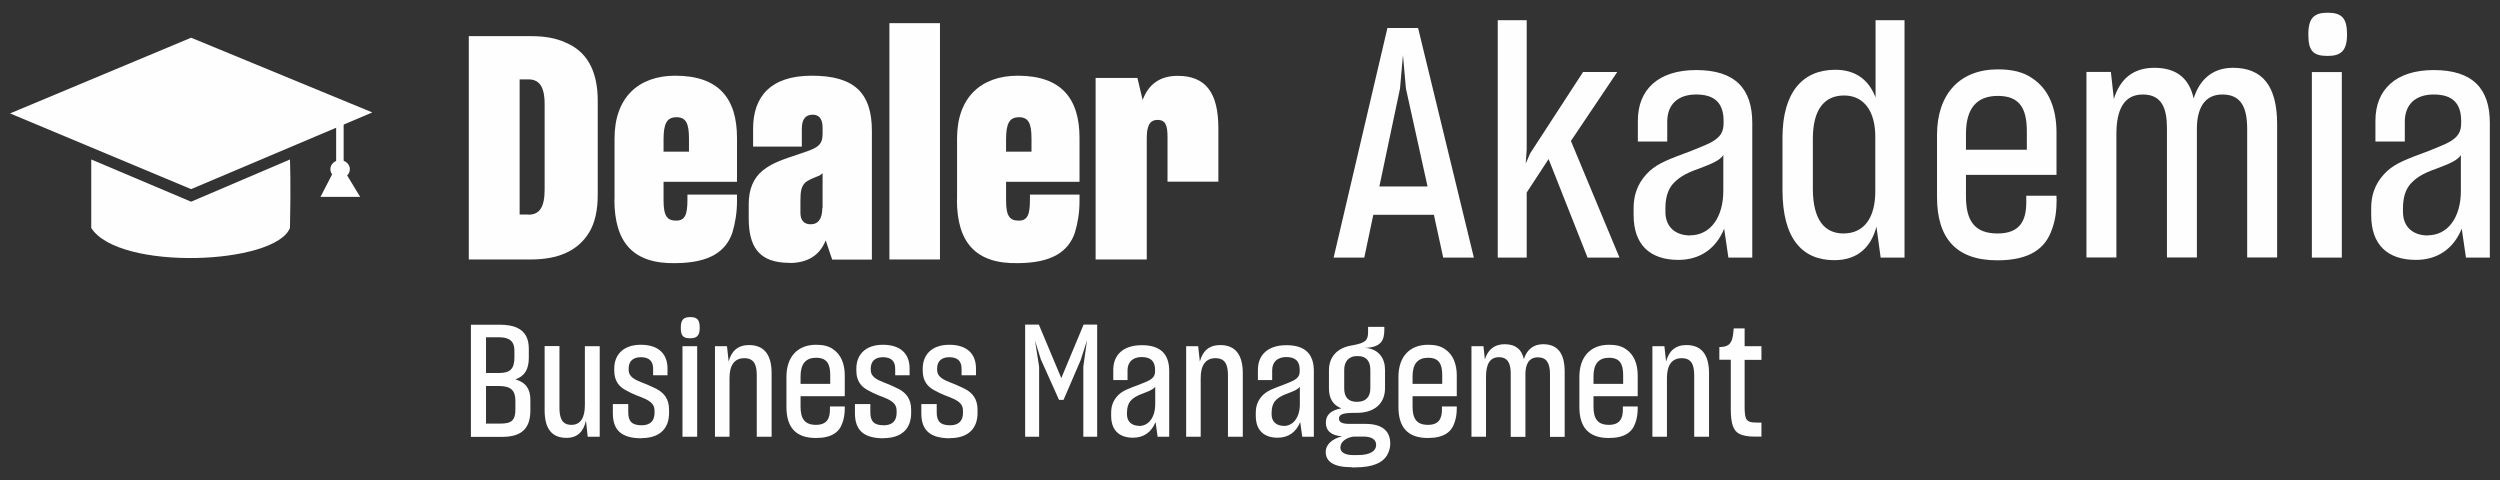 <?xml version="1.0" encoding="UTF-8"?>
<!DOCTYPE svg PUBLIC "-//W3C//DTD SVG 1.1//EN" "http://www.w3.org/Graphics/SVG/1.1/DTD/svg11.dtd">
<!-- Creator: CorelDRAW X6 -->
<svg xmlns="http://www.w3.org/2000/svg" xml:space="preserve" width="177mm" height="34mm" version="1.1" style="shape-rendering:geometricPrecision; text-rendering:geometricPrecision; image-rendering:optimizeQuality; fill-rule:evenodd; clip-rule:evenodd"
viewBox="0 0 17700 3400"
 xmlns:xlink="http://www.w3.org/1999/xlink">
 <rect x="0" y="0" width="17700" height="3400" fill="#333333" stroke="none"/>
 <defs>
  <style type="text/css">
   <![CDATA[
    .fil0 {fill:#FEFEFE;fill-rule:nonzero}
   ]]>
  </style>
 </defs>
 <g id="Warstwa_x0020_1">
  <g id="_1034620192">
   <path class="fil0" d="M10152 1521l66 303 217 0 -395 -1626 -217 0 -381 1626 217 0 64 -303 429 0zm-386 -201l146 -693 21 -237 21 237 153 693 -340 0zm1198 -194l276 698 226 0 -344 -826 328 -488 -242 0 -374 575 -32 73 7 -100 0 -915 -205 0 0 1681 205 0 0 -461 155 -237zm1243 493l30 205 169 0 0 -954c0,-242 -121,-374 -397,-374 -269,0 -413,139 -413,358l0 148 208 0 0 -141c0,-119 73,-192 205,-192 132,0 194,62 194,187l0 14c0,64 -21,100 -87,137 -34,18 -80,36 -144,62 -153,57 -228,84 -292,141 -66,62 -114,141 -114,265l0 48c0,210 116,317 317,317 153,0 267,-80 324,-221zm-240 48c-107,0 -176,-62 -176,-167l0 -23c0,-80 18,-130 48,-169 37,-43 84,-78 189,-114 98,-37 148,-59 173,-96l0 253c0,187 -91,315 -235,315zm1318 -64l30 221 169 0 0 -1681 -205 0 0 547c-48,-125 -141,-196 -285,-196 -228,0 -374,155 -374,481l0 370c0,344 139,497 367,497 171,0 262,-98 299,-240zm-233 50c-132,0 -217,-94 -217,-317l0 -354c0,-198 75,-306 221,-306 146,0 221,119 221,290l0 390c0,180 -75,297 -226,297zm1508 -242l0 -25 -214 0 0 46c0,128 -43,221 -203,221 -162,0 -224,-89 -224,-262l0 -153 641 0 0 -299c0,-164 -50,-306 -173,-386 -62,-43 -141,-62 -242,-62 -271,0 -431,176 -431,465l0 438c0,287 130,449 427,449 230,0 340,-84 386,-217 25,-66 34,-137 34,-217zm-641 -351l0 -112c0,-180 75,-269 226,-269 153,0 205,87 205,251l0 130 -431 0zm1065 764l0 -874c0,-171 52,-281 187,-281 132,0 171,94 171,237l0 917 212 0 0 -912c0,-135 48,-242 180,-242 128,0 176,84 176,244l0 910 212 0 0 -944c0,-269 -103,-399 -313,-399 -141,0 -235,80 -278,217 -30,-137 -116,-217 -278,-217 -151,0 -244,80 -287,221l-21 -192 -173 0 0 1314 212 0zm1496 -1428c96,0 137,-39 137,-153 0,-116 -39,-153 -137,-153 -96,0 -137,37 -137,153 0,116 32,153 137,153zm-112 1428l212 0 0 -1314 -212 0 0 1314zm1061 -205l30 205 169 0 0 -954c0,-242 -121,-374 -397,-374 -269,0 -413,139 -413,358l0 148 208 0 0 -141c0,-119 73,-192 205,-192 132,0 194,62 194,187l0 14c0,64 -21,100 -87,137 -34,18 -80,36 -144,62 -153,57 -228,84 -292,141 -66,62 -114,141 -114,265l0 48c0,210 116,317 317,317 153,0 267,-80 324,-221zm-240 48c-107,0 -176,-62 -176,-167l0 -23c0,-80 18,-130 48,-169 37,-43 84,-78 189,-114 98,-37 148,-59 173,-96l0 253c0,187 -91,315 -235,315z"/>
   <path class="fil0" d="M4006 302c140,59 226,187 226,411l0 665c0,112 -20,200 -61,268 -83,136 -228,191 -413,191l-439 0 0 -1581 443 0c92,0 173,13 244,46zm-266 1218c77,0 116,-48 116,-178l0 -604c0,-132 -42,-176 -116,-176l-61 0 0 957 61 0z"/>
   <path class="fil0" d="M4351 1411l0 -432c0,-288 169,-443 430,-443 305,0 437,158 437,441l0 310 -520 0 0 132c0,112 26,143 90,143 64,0 79,-46 79,-149l0 -35 351 0 0 44c0,86 -13,158 -33,226 -46,132 -160,213 -400,215 -303,7 -435,-147 -435,-450zm527 -430c0,-105 -20,-151 -88,-151 -70,0 -92,46 -92,158l0 86 180 0 0 -92z"/>
   <path class="fil0" d="M5589 1861c-220,0 -288,-119 -288,-316l0 -101c0,-103 33,-182 97,-235 75,-61 151,-81 279,-125 112,-37 147,-55 147,-138l0 -42c0,-61 -24,-92 -70,-92 -50,0 -77,31 -77,99l0 127 -345 0 0 -127c0,-226 123,-375 415,-375 301,0 426,121 426,391l0 911 -281 0 -46 -136c-42,105 -127,160 -257,160zm235 -389l0 -246c-9,9 -20,18 -40,24 -37,15 -70,29 -86,46 -24,26 -31,57 -31,125l0 86c0,53 26,81 72,81 55,0 83,-40 83,-116z"/>
   <polygon class="fil0" points="6297,1837 6655,1837 6655,164 6297,164 "/>
   <path class="fil0" d="M6776 1411l0 -432c0,-288 169,-443 430,-443 305,0 437,158 437,441l0 310 -520 0 0 132c0,112 26,143 90,143 64,0 79,-46 79,-149l0 -35 351 0 0 44c0,86 -13,158 -33,226 -46,132 -160,213 -400,215 -303,7 -435,-147 -435,-450zm527 -430c0,-105 -20,-151 -88,-151 -70,0 -92,46 -92,158l0 86 180 0 0 -92z"/>
   <path class="fil0" d="M7757 552l296 0 37 156c42,-114 125,-171 248,-171 198,0 288,119 288,371l0 378 -360 0 0 -314c0,-79 -11,-123 -70,-123 -59,0 -77,46 -77,132l0 856 -362 0 0 -1284z"/>
   <path class="fil0" d="M3336 3093l220 0c149,0 199,-71 199,-188l0 -75c0,-75 -31,-122 -106,-144 66,-23 95,-71 95,-154l0 -62c0,-70 -23,-122 -84,-150 -31,-14 -71,-21 -124,-21l-202 0 0 794zm104 -705l96 0c71,0 106,30 106,92l0 50c0,79 -27,111 -110,111l-91 0 0 -254zm0 345l94 0c84,0 115,33 115,104l0 61c0,78 -27,101 -106,101l-102 0 0 -266zm709 248l12 111 85 0 0 -641 -105 0 0 417c0,87 -29,140 -95,140 -65,0 -85,-45 -85,-120l0 -438 -105 0 0 454c0,128 48,196 155,196 78,0 120,-45 137,-120zm392 121c130,0 196,-68 196,-178l0 -23c0,-78 -37,-119 -86,-146 -26,-13 -50,-24 -76,-35 -43,-17 -84,-31 -106,-55 -12,-12 -18,-28 -18,-46l0 -11c0,-45 26,-79 86,-79 61,0 87,30 87,81l0 47 102 0 0 -48c0,-102 -62,-168 -189,-168 -124,0 -188,71 -188,168l0 16c0,73 35,114 84,139 23,13 48,25 73,35 45,17 87,32 110,58 12,13 18,30 18,51l0 16c0,56 -31,87 -91,87 -69,0 -95,-28 -95,-92l0 -58 -109 0 0 65c0,119 61,177 202,177zm346 -707c47,0 67,-19 67,-75 0,-57 -19,-75 -67,-75 -47,0 -67,18 -67,75 0,57 16,75 67,75zm-55 697l104 0 0 -641 -104 0 0 641zm333 0l0 -417c0,-89 35,-139 104,-139 67,0 89,42 89,121l0 435 105 0 0 -450c0,-128 -51,-199 -160,-199 -78,0 -125,42 -144,117l-12 -109 -85 0 0 641 104 0zm816 -202l0 -12 -105 0 0 22c0,62 -21,108 -99,108 -79,0 -109,-43 -109,-128l0 -75 313 0 0 -146c0,-80 -25,-149 -85,-188 -30,-21 -69,-30 -118,-30 -132,0 -210,86 -210,227l0 214c0,140 63,219 208,219 112,0 166,-41 188,-106 12,-32 17,-67 17,-106zm-313 -171l0 -55c0,-88 37,-131 110,-131 75,0 100,42 100,122l0 63 -210 0zm587 383c130,0 196,-68 196,-178l0 -23c0,-78 -37,-119 -86,-146 -26,-13 -50,-24 -76,-35 -43,-17 -84,-31 -106,-55 -12,-12 -18,-28 -18,-46l0 -11c0,-45 26,-79 86,-79 61,0 87,30 87,81l0 47 102 0 0 -48c0,-102 -62,-168 -189,-168 -124,0 -188,71 -188,168l0 16c0,73 35,114 84,139 23,13 48,25 73,35 45,17 87,32 110,58 12,13 18,30 18,51l0 16c0,56 -31,87 -91,87 -69,0 -95,-28 -95,-92l0 -58 -109 0 0 65c0,119 61,177 202,177zm470 0c130,0 196,-68 196,-178l0 -23c0,-78 -37,-119 -86,-146 -26,-13 -50,-24 -76,-35 -43,-17 -84,-31 -106,-55 -12,-12 -18,-28 -18,-46l0 -11c0,-45 26,-79 86,-79 61,0 87,30 87,81l0 47 102 0 0 -48c0,-102 -62,-168 -189,-168 -124,0 -188,71 -188,168l0 16c0,73 35,114 84,139 23,13 48,25 73,35 45,17 87,32 110,58 12,13 18,30 18,51l0 16c0,56 -31,87 -91,87 -69,0 -95,-28 -95,-92l0 -58 -109 0 0 65c0,119 61,177 202,177zm632 -10l0 -495 -29 -185 41 132 129 287 32 0 121 -281 45 -140 -26 185 0 497 98 0 0 -794 -96 0 -158 379 -159 -379 -97 0 0 794 98 0zm825 -100l14 100 82 0 0 -465c0,-118 -59,-183 -194,-183 -131,0 -202,68 -202,175l0 72 101 0 0 -69c0,-58 36,-94 100,-94 65,0 95,30 95,91l0 7c0,31 -10,49 -42,67 -17,9 -39,18 -70,30 -75,28 -111,41 -143,69 -32,30 -56,69 -56,129l0 23c0,102 57,155 155,155 75,0 130,-39 158,-108zm-117 23c-52,0 -86,-30 -86,-81l0 -11c0,-39 9,-63 23,-82 18,-21 41,-38 92,-56 48,-18 72,-29 85,-47l0 124c0,91 -45,154 -115,154zm436 77l0 -417c0,-89 35,-139 104,-139 67,0 89,42 89,121l0 435 105 0 0 -450c0,-128 -51,-199 -160,-199 -78,0 -125,42 -144,117l-12 -109 -85 0 0 641 104 0zm705 -100l14 100 82 0 0 -465c0,-118 -59,-183 -194,-183 -131,0 -202,68 -202,175l0 72 101 0 0 -69c0,-58 36,-94 100,-94 65,0 95,30 95,91l0 7c0,31 -10,49 -42,67 -17,9 -39,18 -70,30 -75,28 -111,41 -143,69 -32,30 -56,69 -56,129l0 23c0,102 57,155 155,155 75,0 130,-39 158,-108zm-117 23c-52,0 -86,-30 -86,-81l0 -11c0,-39 9,-63 23,-82 18,-21 41,-38 92,-56 48,-18 72,-29 85,-47l0 124c0,91 -45,154 -115,154zm482 294l24 0c124,0 194,-33 225,-85 14,-26 23,-51 23,-81l0 -2c0,-83 -49,-140 -176,-140l-107 0c-61,1 -80,-13 -80,-37 0,-30 27,-41 110,-41l17 0c122,0 199,-65 199,-174l0 -131c0,-80 -43,-140 -122,-153 -8,-1 -12,-2 -20,-2 109,-4 137,-48 137,-126l0 -23 -115 0 0 38c0,60 -22,76 -106,92l-17 3c-98,19 -154,81 -154,175l0 129c0,71 30,118 88,140 -73,13 -110,46 -110,101 0,57 37,92 115,97 -71,18 -116,59 -116,110 0,67 53,109 184,109zm36 -464c-60,0 -90,-32 -90,-95l0 -129c0,-48 18,-82 60,-96 10,-3 22,-4 35,-4 66,0 90,41 90,98l0 130c0,60 -30,96 -95,96zm6 377l-33 0c-57,0 -90,-20 -90,-52l0 -2c0,-39 39,-69 92,-77l72 0c65,0 89,26 89,58l0 2c0,40 -39,71 -130,71zm701 -332l0 -12 -105 0 0 22c0,62 -21,108 -99,108 -79,0 -109,-43 -109,-128l0 -75 313 0 0 -146c0,-80 -25,-149 -85,-188 -30,-21 -69,-30 -118,-30 -132,0 -210,86 -210,227l0 214c0,140 63,219 208,219 112,0 166,-41 188,-106 12,-32 17,-67 17,-106zm-313 -171l0 -55c0,-88 37,-131 110,-131 75,0 100,42 100,122l0 63 -210 0zm520 373l0 -426c0,-84 26,-137 91,-137 65,0 84,46 84,116l0 448 104 0 0 -445c0,-66 23,-118 88,-118 62,0 86,41 86,119l0 444 104 0 0 -461c0,-131 -50,-195 -153,-195 -69,0 -115,39 -136,106 -14,-67 -57,-106 -136,-106 -73,0 -119,39 -140,108l-10 -94 -85 0 0 641 104 0zm1074 -202l0 -12 -105 0 0 22c0,62 -21,108 -99,108 -79,0 -109,-43 -109,-128l0 -75 313 0 0 -146c0,-80 -25,-149 -85,-188 -30,-21 -69,-30 -118,-30 -132,0 -210,86 -210,227l0 214c0,140 63,219 208,219 112,0 166,-41 188,-106 12,-32 17,-67 17,-106zm-313 -171l0 -55c0,-88 37,-131 110,-131 75,0 100,42 100,122l0 63 -210 0zm520 373l0 -417c0,-89 35,-139 104,-139 67,0 89,42 89,121l0 435 105 0 0 -450c0,-128 -51,-199 -160,-199 -78,0 -125,42 -144,117l-12 -109 -85 0 0 641 104 0zm669 0l0 -100 -31 0c-48,0 -72,-7 -81,-38 -4,-14 -7,-38 -7,-69l0 -337 119 0 0 -97 -119 0 0 -126 -77 0c-3,37 -6,58 -13,81 -8,21 -19,35 -36,42 -13,6 -31,9 -53,9l0 90 81 0 0 347c0,105 17,158 65,180 23,10 56,17 98,17l55 0z"/>
   <polygon class="fil0" points="1353,267 71,803 1353,1339 2636,796 "/>
   <path class="fil0" d="M646 1129l0 485c196,306 1302,261 1407,0 7,-309 0,-485 0,-485l-700 299 -707 -299z"/>
   <polygon class="fil0" points="2380,1159 2433,1159 2433,836 2380,836 "/>
   <path class="fil0" d="M2408 1262c38,0 69,-29 69,-64 0,-35 -31,-64 -69,-64 -38,0 -69,29 -69,64 0,35 31,64 69,64z"/>
   <polygon class="fil0" points="2360,1218 2269,1394 2550,1394 2442,1216 "/>
  </g>
 </g>
</svg>
